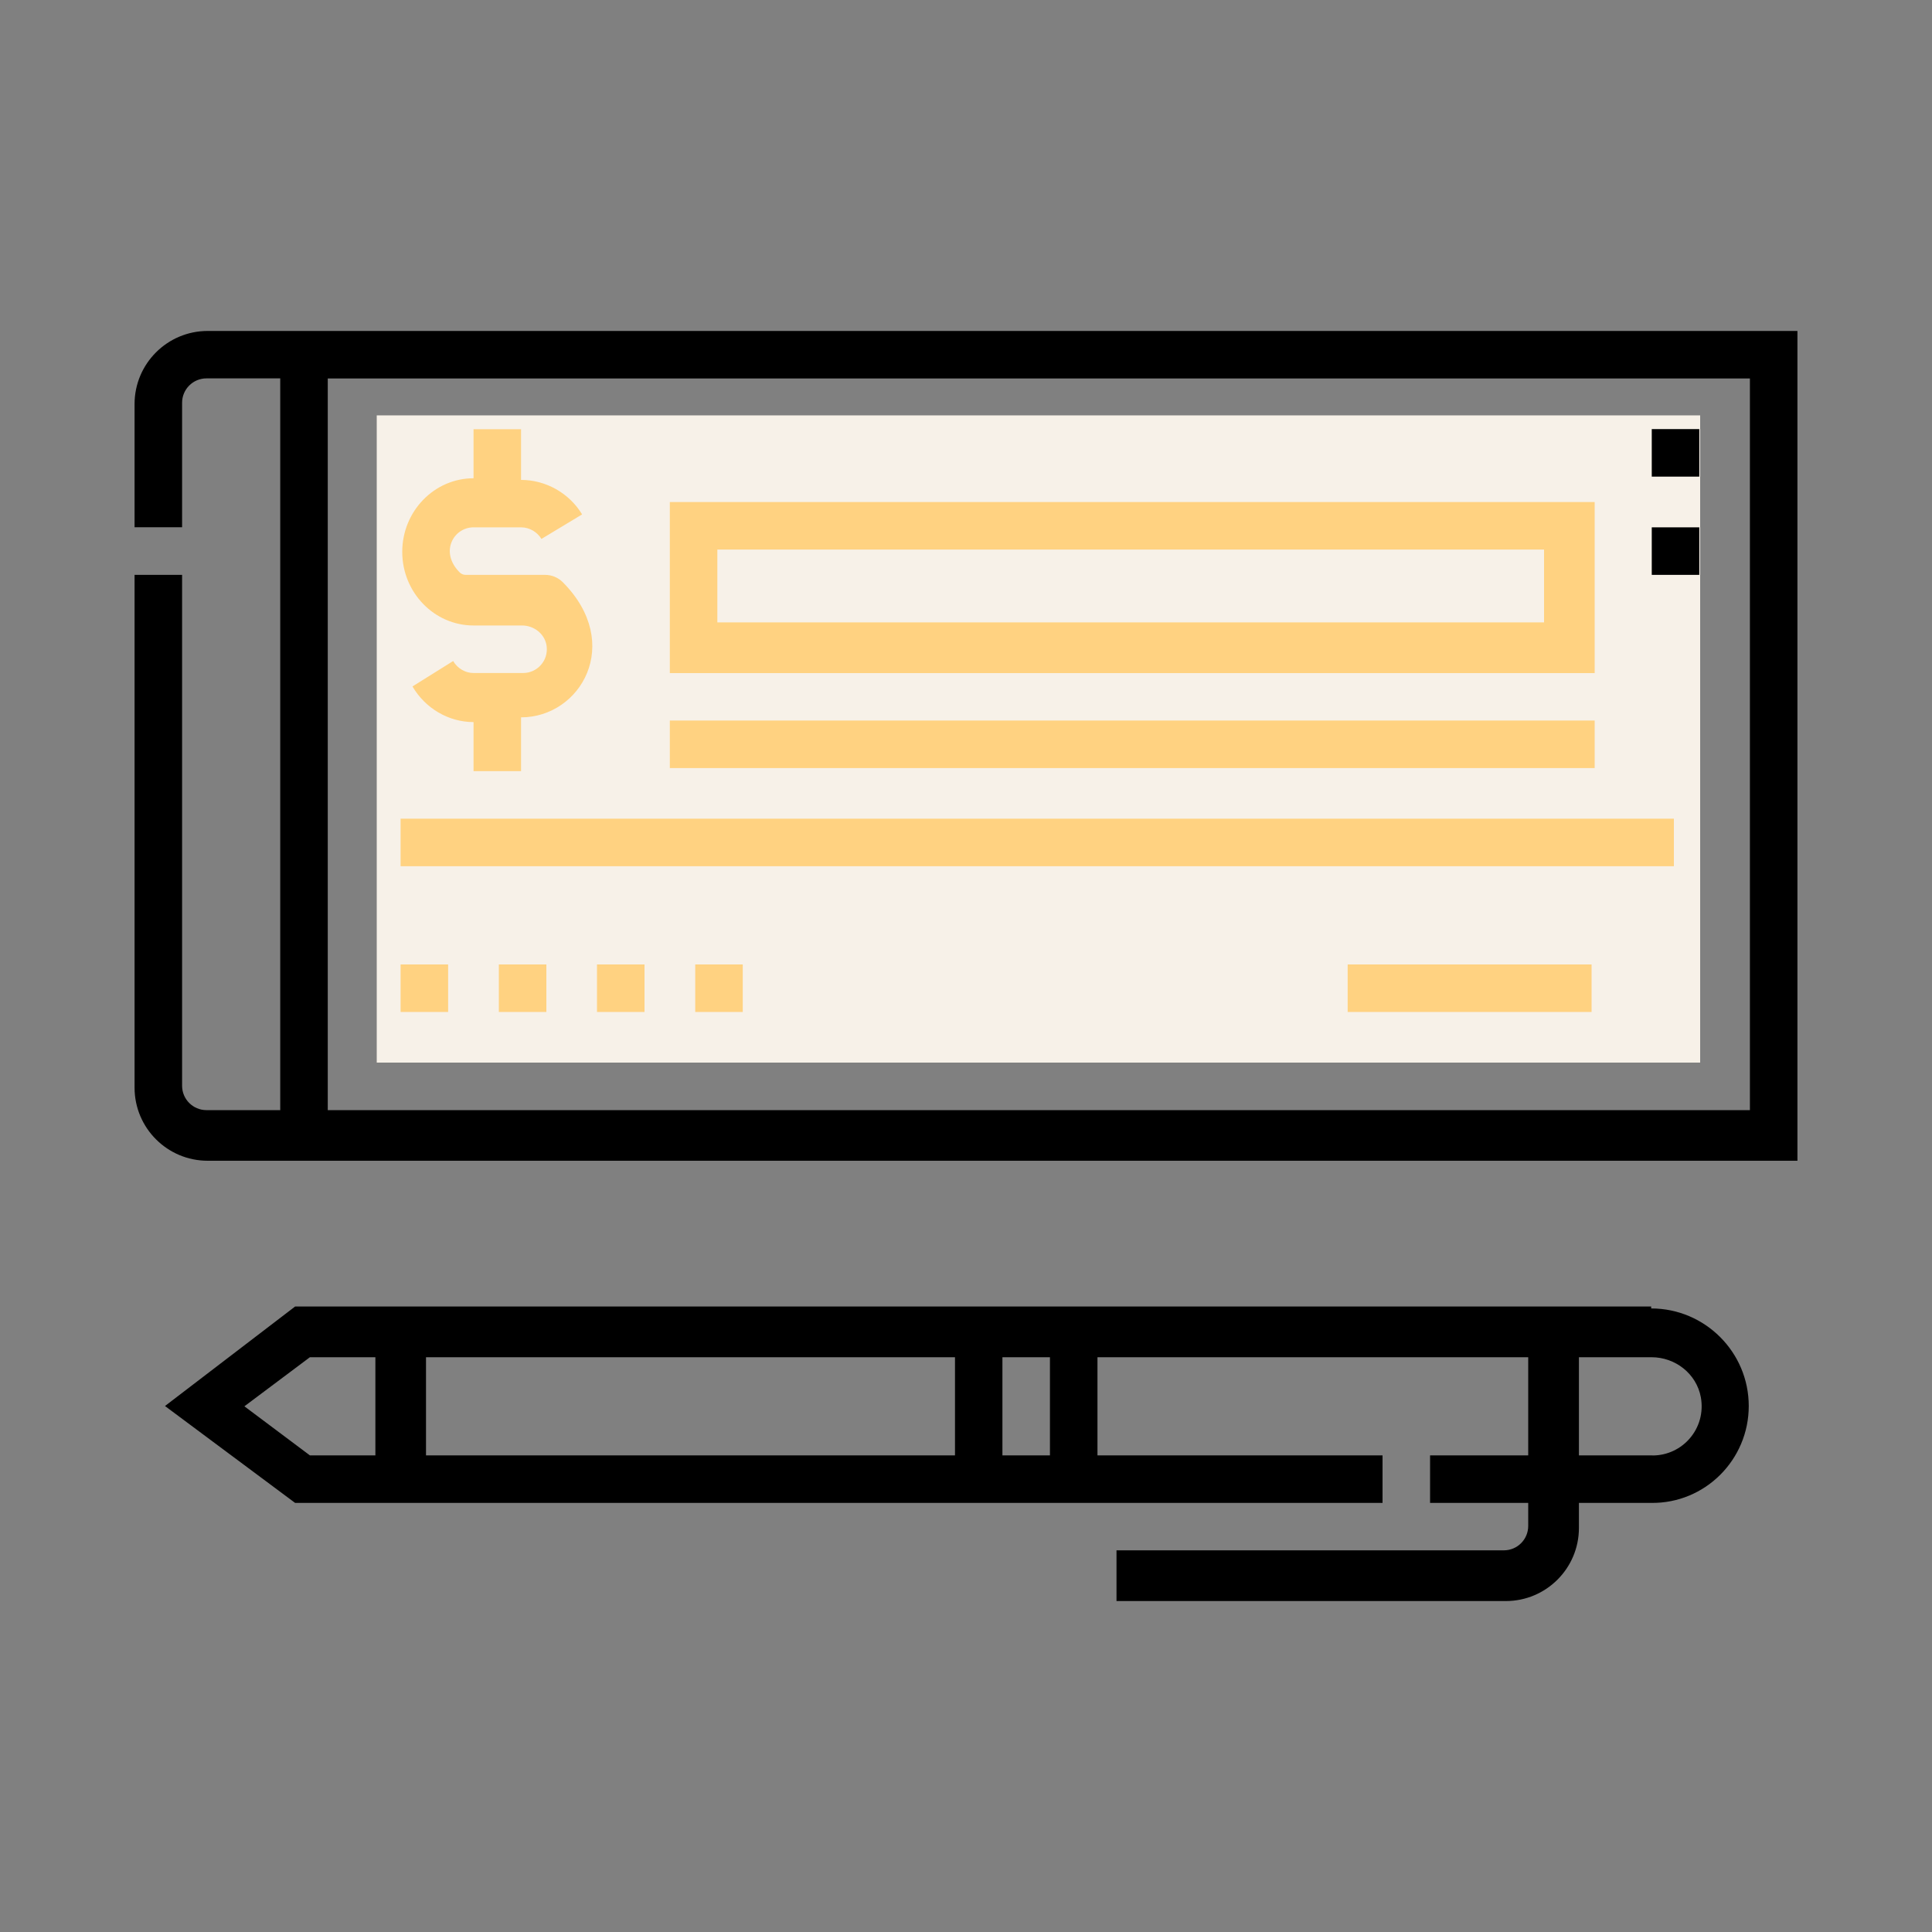 <svg xmlns="http://www.w3.org/2000/svg" id="Layer_1" viewBox="0 0 200 200"><rect x="0" y="0" width="200" height="200" fill="#808080" stroke="none"/><defs><style>.cls-1{fill:#f7f1e8;}.cls-2{fill:#ffd281;}</style></defs><rect class="cls-1" x="39" y="43" width="137" height="67"></rect><g><path d="M21.5,34.26c-4.18,0-7.57,3.39-7.57,7.57v12.75h4.92v-12.89c0-1.39,1.13-2.52,2.52-2.52h7.64V114.92h-7.64c-1.39,0-2.52-1.13-2.52-2.52V59.51h-4.92v53.08c0,4.18,3.39,7.57,7.57,7.57H186.07V34.26H21.5ZM181.15,114.92H33.93V39.18H181.15V114.92Zm-.13,.13"></path><path class="cls-2" d="M49.01,64.75h5.03c1.26,0,2.4,.9,2.55,2.16,.18,1.49-.98,2.76-2.44,2.76h-5.13c-.85,0-1.66-.47-2.11-1.24l-4.21,2.63c1.33,2.28,3.75,3.69,6.32,3.69v5.08h4.92v-5.57c6.18,0,10.61-7.64,4.34-13.97-.49-.5-1.16-.78-1.85-.78h-8.23c-.24,0-.46-.1-.63-.27-2.08-2.11-.61-4.65,1.45-4.65h4.92c.85,0,1.66,.46,2.11,1.2l4.21-2.54c-1.33-2.2-3.75-3.57-6.32-3.57v-5.25h-4.92v5.08c-4.07,0-7.38,3.42-7.38,7.62s3.31,7.62,7.38,7.62h0Zm.05-.2"></path><path class="cls-2" d="M165.08,51.97H69.34v17.71h95.74v-17.71Zm-5.25,12.46H74.26v-7.54h85.58v7.54Zm-.03,.13"></path><rect x="170.99" y="54.59" width="4.92" height="4.92"></rect><rect x="170.99" y="44.42" width="4.92" height="4.92"></rect><rect class="cls-2" x="41.47" y="84.75" width="131.81" height="4.92"></rect><rect class="cls-2" x="69.34" y="74.59" width="95.74" height="4.92"></rect><rect class="cls-2" x="139.51" y="99.84" width="25.25" height="4.92"></rect><rect class="cls-2" x="41.47" y="99.84" width="4.92" height="4.92"></rect><rect class="cls-2" x="71.97" y="99.84" width="4.92" height="4.92"></rect><rect class="cls-2" x="61.8" y="99.84" width="4.92" height="4.92"></rect><rect class="cls-2" x="51.64" y="99.84" width="4.92" height="4.92"></rect><path d="M170.93,135.25H30.55l-13.47,10.3,13.47,10.03h112.57v-4.92h-29.51v-10.16h44.59v10.16h-10.16v4.92h10.16v2.39c0,1.39-1.13,2.52-2.52,2.52h-40.1v5.25h40.3c4.18,0,7.57-3.39,7.57-7.57v-2.59h7.48c5.57,.07,10.1-4.46,10.1-10.03s-4.53-10.1-10.1-10.1v-.2Zm-72.07,5.25v10.16H44.1v-10.16h54.76Zm-73.56,5.08l6.78-5.08h6.78v10.16h-6.78l-6.78-5.08Zm83.39,5.08h-4.92v-10.16h4.92v10.16Zm62.38,0h-7.62v-10.16h7.52c2.46,0,4.65,1.71,5.1,4.14,.58,3.22-1.88,6.03-5,6.03h0Zm-.14-.06"></path></g></svg>